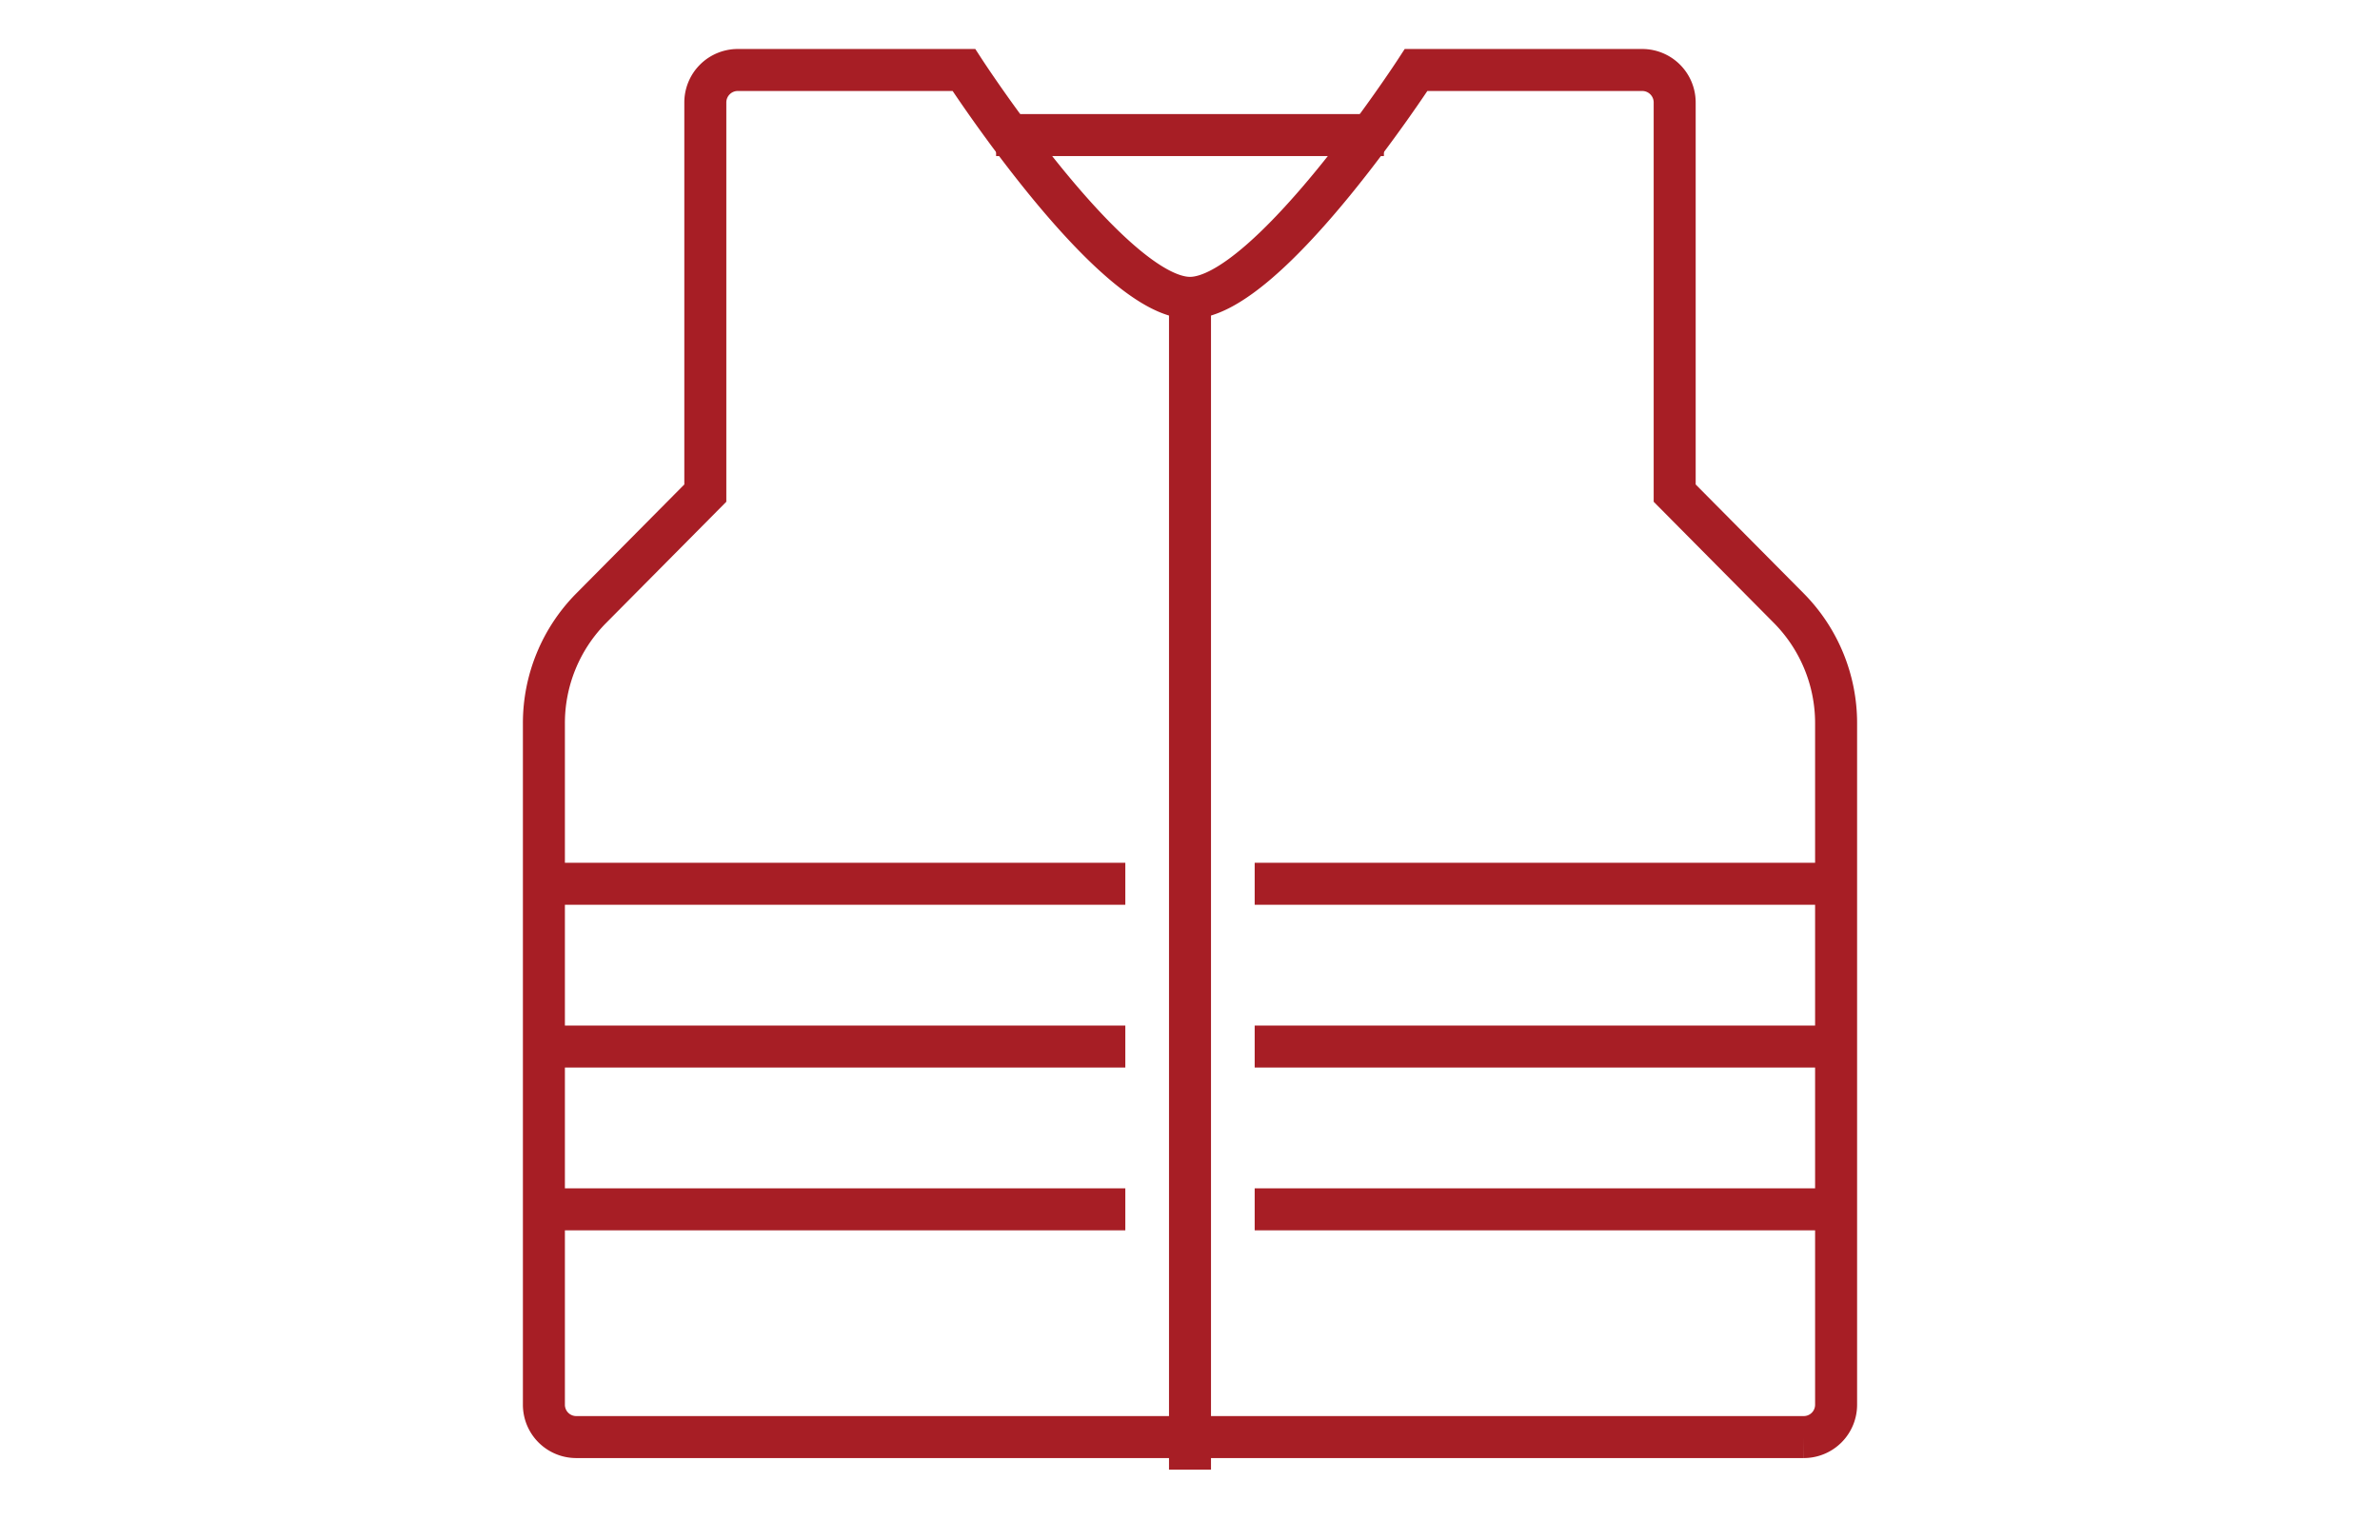 <svg xmlns="http://www.w3.org/2000/svg" viewBox="0 0 170 110"><defs><style>.cls-1,.cls-2{fill:none;}.cls-2{stroke:#a71e25;stroke-miterlimit:10;stroke-width:3px;}</style></defs><g id="Layer_2" data-name="Layer 2"><g id="Layer_6" data-name="Layer 6"><rect class="cls-1" width="170" height="110"/><path class="cls-2" d="M119.62,35.23V7.33A2.32,2.32,0,0,0,117.31,5H101.15S90.58,21.28,85,21.28,68.85,5,68.85,5H52.69a2.32,2.32,0,0,0-2.31,2.33v27.9l-8.15,8.22a11.67,11.67,0,0,0-3.38,8.23v48.67a2.31,2.31,0,0,0,2.3,2.32h87.7a2.31,2.31,0,0,0,2.3-2.32V51.68a11.67,11.67,0,0,0-3.38-8.23Z"/><line class="cls-2" x1="85" y1="21.28" x2="85" y2="105"/><line class="cls-2" x1="38.85" y1="63.14" x2="80.38" y2="63.14"/><line class="cls-2" x1="38.85" y1="86.4" x2="80.38" y2="86.4"/><line class="cls-2" x1="89.62" y1="63.14" x2="131.15" y2="63.14"/><line class="cls-2" x1="89.62" y1="86.4" x2="131.15" y2="86.4"/><line class="cls-2" x1="38.85" y1="74.77" x2="80.38" y2="74.77"/><line class="cls-2" x1="89.62" y1="74.77" x2="131.15" y2="74.77"/><line class="cls-2" x1="71.15" y1="9.65" x2="98.85" y2="9.65"/></g></g></svg>